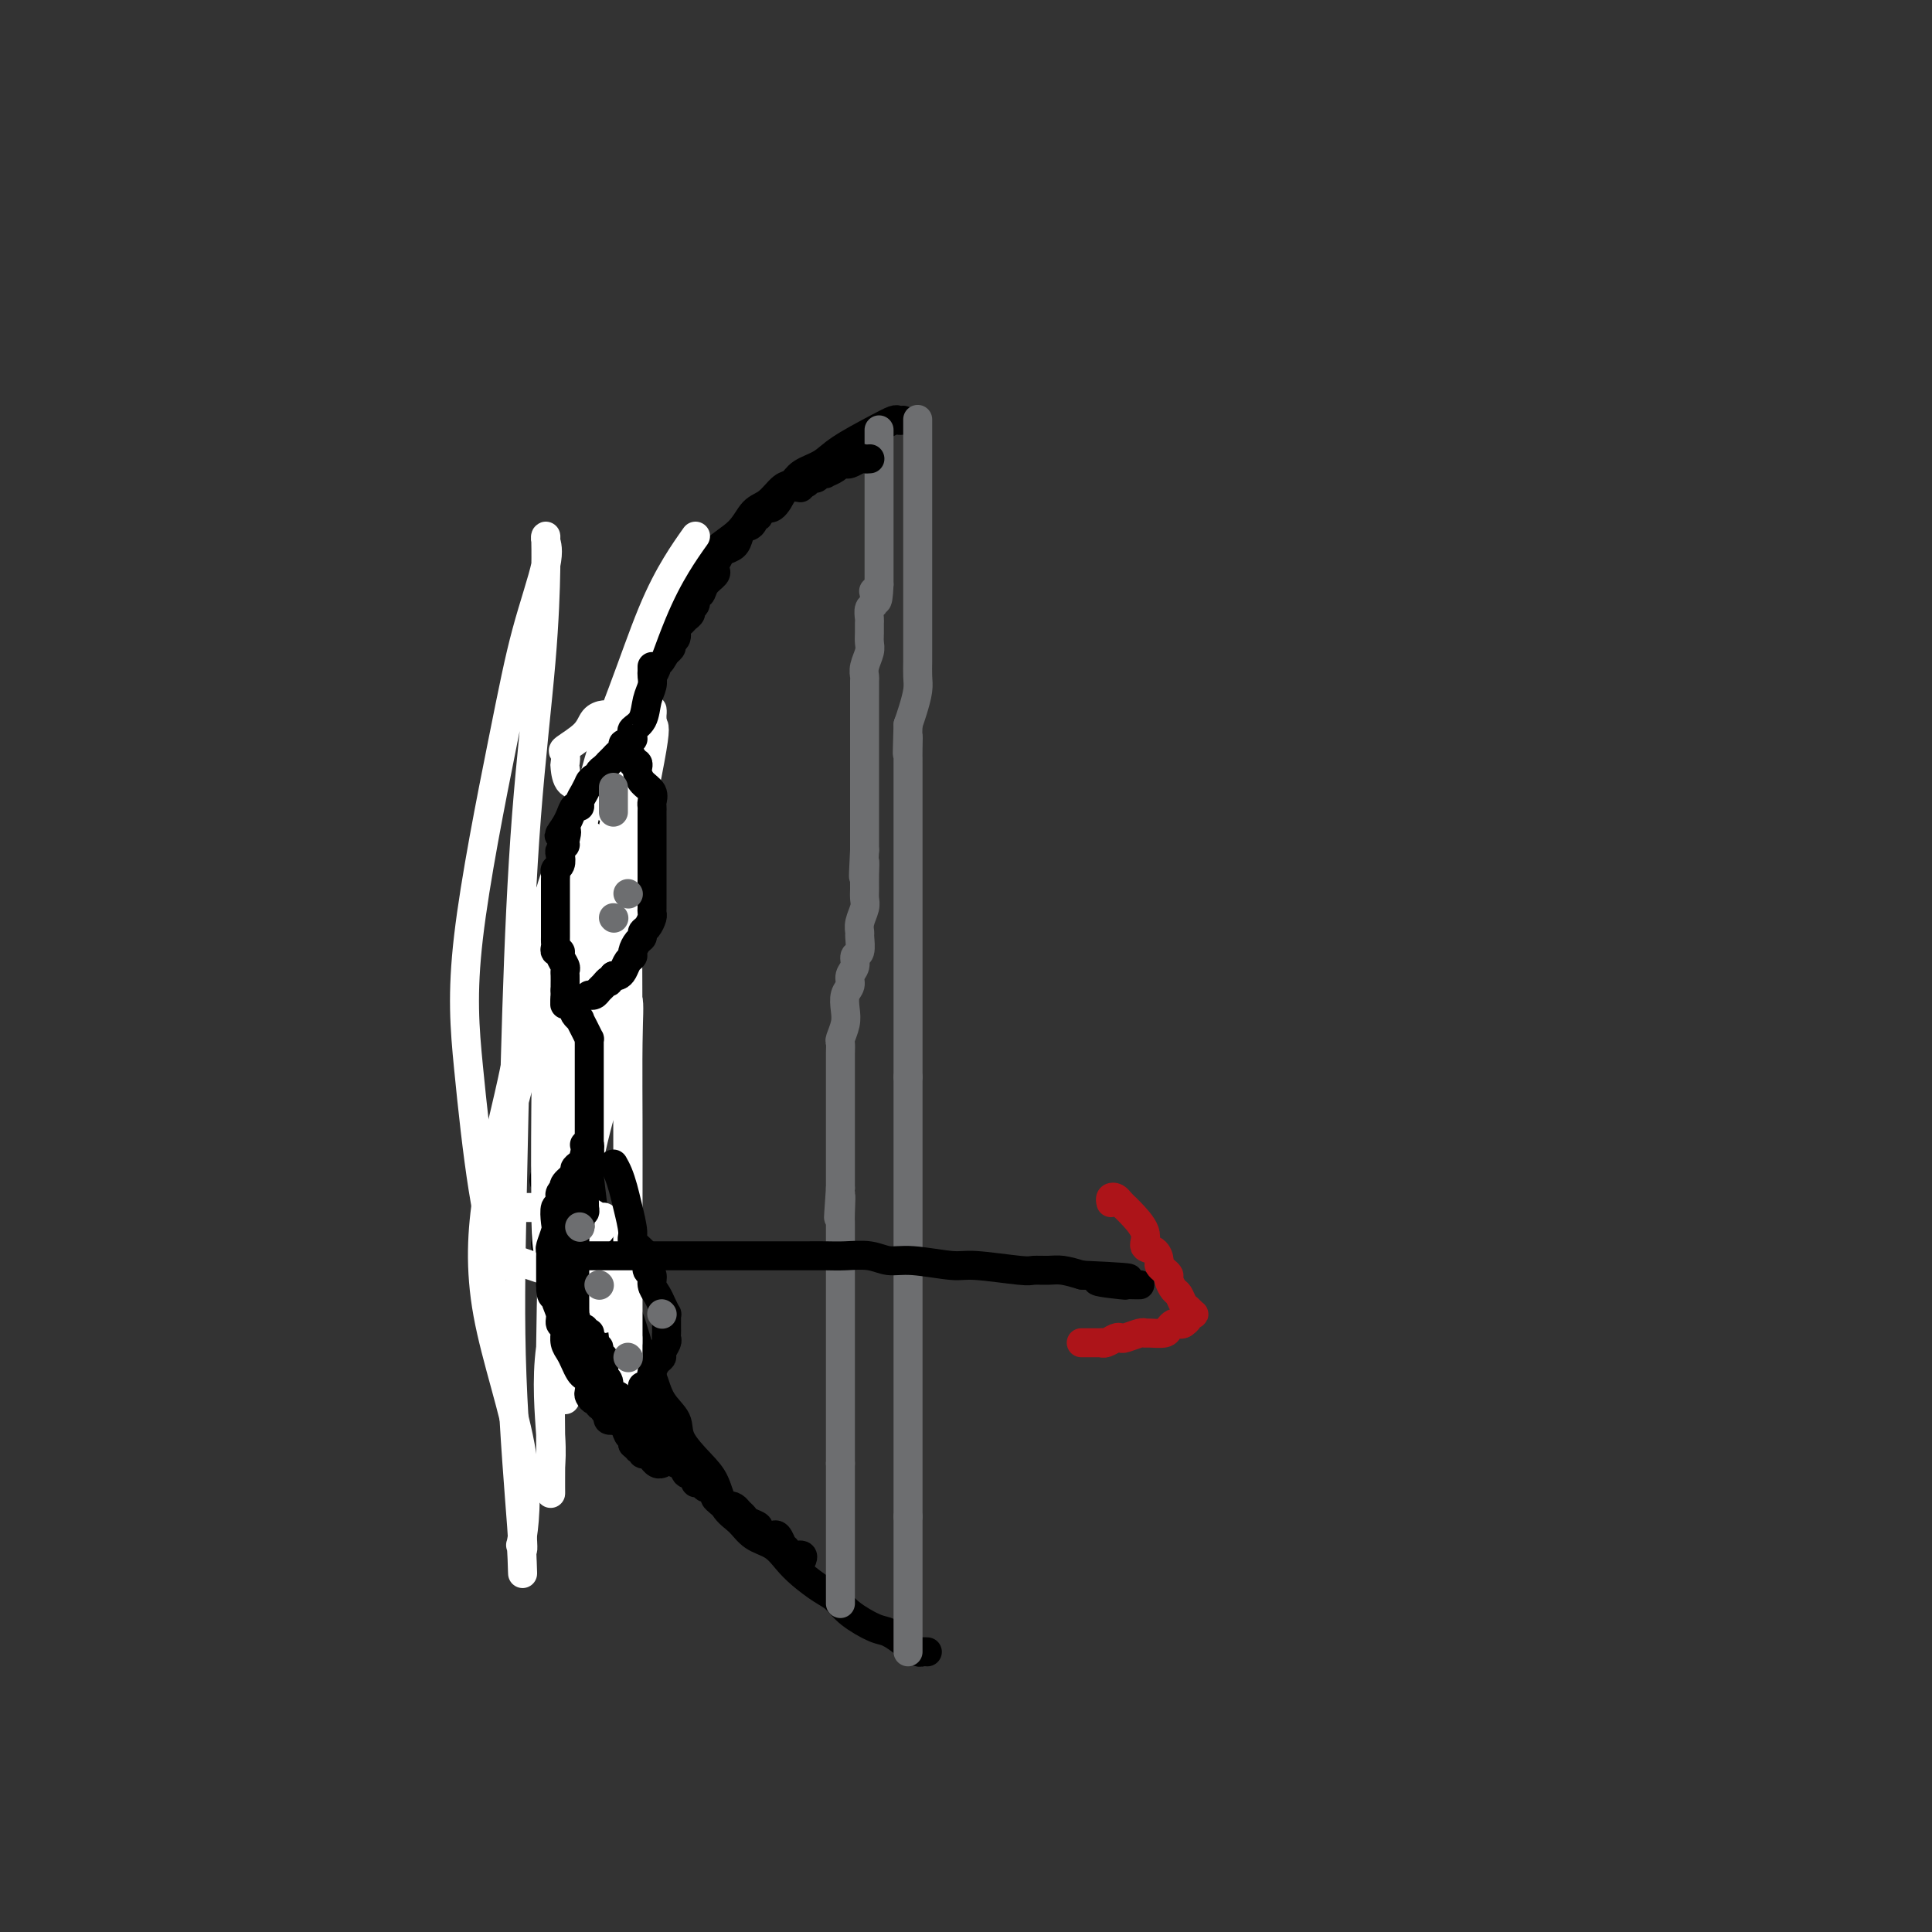 <svg viewBox='0 0 400 400' version='1.1' xmlns='http://www.w3.org/2000/svg' xmlns:xlink='http://www.w3.org/1999/xlink'><rect x="0" y="0" width="400" height="400" fill="#333333" stroke="none"/><g fill='none' stroke='#000000' stroke-width='6' stroke-linecap='round' stroke-linejoin='round'><path d='M187,87c-0.380,0.034 -0.761,0.068 -1,0c-0.239,-0.068 -0.337,-0.237 -1,0c-0.663,0.237 -1.893,0.880 -4,2c-2.107,1.120 -5.092,2.718 -7,4c-1.908,1.282 -2.741,2.249 -4,3c-1.259,0.751 -2.946,1.288 -4,2c-1.054,0.712 -1.477,1.600 -2,2c-0.523,0.400 -1.147,0.311 -2,1c-0.853,0.689 -1.935,2.157 -3,3c-1.065,0.843 -2.112,1.060 -3,2c-0.888,0.940 -1.618,2.602 -3,4c-1.382,1.398 -3.416,2.532 -5,4c-1.584,1.468 -2.718,3.268 -4,5c-1.282,1.732 -2.712,3.394 -4,5c-1.288,1.606 -2.433,3.156 -4,6c-1.567,2.844 -3.557,6.981 -5,10c-1.443,3.019 -2.341,4.920 -3,7c-0.659,2.080 -1.080,4.339 -2,7c-0.920,2.661 -2.337,5.724 -3,8c-0.663,2.276 -0.570,3.765 -1,6c-0.430,2.235 -1.383,5.216 -2,8c-0.617,2.784 -0.897,5.369 -1,8c-0.103,2.631 -0.029,5.307 0,8c0.029,2.693 0.013,5.404 0,8c-0.013,2.596 -0.024,5.077 0,8c0.024,2.923 0.083,6.287 0,9c-0.083,2.713 -0.310,4.775 0,8c0.310,3.225 1.155,7.612 2,12'/><path d='M121,237c0.506,9.453 0.772,6.587 1,7c0.228,0.413 0.417,4.106 1,7c0.583,2.894 1.560,4.987 2,7c0.440,2.013 0.345,3.944 1,6c0.655,2.056 2.061,4.237 3,6c0.939,1.763 1.412,3.108 2,5c0.588,1.892 1.293,4.332 2,6c0.707,1.668 1.417,2.564 2,4c0.583,1.436 1.038,3.411 2,5c0.962,1.589 2.431,2.792 3,4c0.569,1.208 0.239,2.419 1,4c0.761,1.581 2.615,3.530 4,5c1.385,1.470 2.303,2.462 3,4c0.697,1.538 1.173,3.622 2,5c0.827,1.378 2.005,2.048 3,3c0.995,0.952 1.806,2.184 3,3c1.194,0.816 2.770,1.215 4,2c1.230,0.785 2.112,1.956 3,3c0.888,1.044 1.782,1.961 3,3c1.218,1.039 2.762,2.200 4,3c1.238,0.800 2.171,1.241 3,2c0.829,0.759 1.555,1.838 3,3c1.445,1.162 3.609,2.406 5,3c1.391,0.594 2.007,0.537 3,1c0.993,0.463 2.361,1.444 3,2c0.639,0.556 0.550,0.685 1,1c0.450,0.315 1.440,0.816 2,1c0.560,0.184 0.689,0.049 1,0c0.311,-0.049 0.803,-0.014 1,0c0.197,0.014 0.098,0.007 0,0'/></g>
<g fill='none' stroke='#6D6E70' stroke-width='6' stroke-linecap='round' stroke-linejoin='round'><path d='M190,87c0.000,-0.148 0.000,-0.297 0,0c0.000,0.297 0.000,1.038 0,2c0.000,0.962 0.000,2.145 0,3c0.000,0.855 0.000,1.383 0,2c-0.000,0.617 -0.000,1.325 0,2c0.000,0.675 0.000,1.317 0,2c-0.000,0.683 -0.000,1.406 0,2c0.000,0.594 0.000,1.060 0,2c-0.000,0.940 -0.000,2.356 0,3c0.000,0.644 0.000,0.518 0,1c-0.000,0.482 -0.000,1.572 0,3c0.000,1.428 0.000,3.194 0,4c-0.000,0.806 -0.000,0.652 0,1c0.000,0.348 0.000,1.197 0,2c-0.000,0.803 -0.000,1.561 0,2c0.000,0.439 0.000,0.558 0,1c-0.000,0.442 -0.000,1.207 0,2c0.000,0.793 0.000,1.614 0,2c-0.000,0.386 -0.000,0.338 0,1c0.000,0.662 0.000,2.035 0,3c-0.000,0.965 -0.000,1.522 0,2c0.000,0.478 0.001,0.878 0,2c-0.001,1.122 -0.003,2.964 0,4c0.003,1.036 0.012,1.264 0,2c-0.012,0.736 -0.044,1.981 0,3c0.044,1.019 0.166,1.813 0,3c-0.166,1.187 -0.619,2.768 -1,4c-0.381,1.232 -0.691,2.116 -1,3'/><path d='M188,150c-0.309,10.334 -0.083,4.671 0,3c0.083,-1.671 0.022,0.652 0,2c-0.022,1.348 -0.006,1.721 0,2c0.006,0.279 0.002,0.464 0,1c-0.002,0.536 -0.000,1.421 0,2c0.000,0.579 0.000,0.850 0,2c-0.000,1.150 -0.000,3.180 0,4c0.000,0.820 0.000,0.431 0,1c-0.000,0.569 -0.000,2.096 0,3c0.000,0.904 0.000,1.186 0,2c-0.000,0.814 -0.000,2.160 0,3c0.000,0.840 0.000,1.173 0,2c-0.000,0.827 -0.000,2.146 0,3c0.000,0.854 0.000,1.242 0,2c-0.000,0.758 -0.000,1.887 0,3c0.000,1.113 0.000,2.209 0,3c-0.000,0.791 -0.000,1.276 0,2c0.000,0.724 0.000,1.688 0,3c-0.000,1.312 -0.000,2.972 0,4c0.000,1.028 0.000,1.425 0,2c-0.000,0.575 -0.000,1.327 0,2c0.000,0.673 0.000,1.269 0,2c-0.000,0.731 -0.000,1.599 0,2c0.000,0.401 0.000,0.334 0,1c0.000,0.666 -0.000,2.066 0,3c0.000,0.934 0.000,1.404 0,2c0.000,0.596 -0.000,1.320 0,2c0.000,0.680 0.000,1.316 0,2c0.000,0.684 -0.000,1.415 0,2c0.000,0.585 0.000,1.024 0,2c-0.000,0.976 0.000,2.488 0,4'/><path d='M188,223c0.000,11.629 0.000,4.202 0,2c0.000,-2.202 0.000,0.820 0,2c0.000,1.180 0.000,0.517 0,1c0.000,0.483 0.000,2.110 0,3c0.000,0.890 0.000,1.042 0,2c0.000,0.958 0.000,2.723 0,4c0.000,1.277 0.000,2.066 0,3c0.000,0.934 0.000,2.015 0,3c0.000,0.985 -0.000,1.876 0,3c0.000,1.124 0.000,2.483 0,4c0.000,1.517 0.000,3.193 0,5c0.000,1.807 0.000,3.746 0,5c0.000,1.254 0.000,1.823 0,3c0.000,1.177 0.000,2.961 0,4c0.000,1.039 -0.000,1.331 0,2c0.000,0.669 0.000,1.715 0,3c0.000,1.285 -0.000,2.809 0,4c0.000,1.191 0.000,2.047 0,3c0.000,0.953 -0.000,2.001 0,3c0.000,0.999 0.000,1.948 0,3c0.000,1.052 -0.000,2.206 0,3c0.000,0.794 0.000,1.227 0,2c0.000,0.773 -0.000,1.886 0,3c0.000,1.114 0.000,2.228 0,3c0.000,0.772 -0.000,1.203 0,2c0.000,0.797 0.000,1.960 0,3c0.000,1.040 -0.000,1.955 0,3c0.000,1.045 0.000,2.218 0,3c0.000,0.782 -0.000,1.172 0,2c0.000,0.828 0.000,2.094 0,3c-0.000,0.906 0.000,1.453 0,2'/><path d='M188,314c0.000,14.498 0.000,5.244 0,2c0.000,-3.244 0.000,-0.479 0,1c0.000,1.479 0.000,1.670 0,2c0.000,0.330 0.000,0.798 0,2c0.000,1.202 0.000,3.137 0,4c0.000,0.863 0.000,0.654 0,1c0.000,0.346 0.000,1.247 0,2c0.000,0.753 0.000,1.358 0,2c0.000,0.642 -0.000,1.320 0,2c0.000,0.680 0.000,1.361 0,2c0.000,0.639 0.000,1.235 0,2c0.000,0.765 0.000,1.697 0,2c0.000,0.303 0.000,-0.024 0,0c0.000,0.024 0.000,0.398 0,1c0.000,0.602 -0.000,1.431 0,2c0.000,0.569 0.000,0.877 0,1c-0.000,0.123 0.000,0.062 0,0'/><path d='M182,89c0.000,0.778 0.000,1.556 0,2c0.000,0.444 0.000,0.553 0,1c0.000,0.447 0.000,1.232 0,2c0.000,0.768 0.000,1.520 0,2c0.000,0.480 -0.000,0.688 0,1c0.000,0.312 0.000,0.728 0,1c0.000,0.272 0.000,0.402 0,1c0.000,0.598 0.000,1.666 0,2c0.000,0.334 0.000,-0.065 0,0c0.000,0.065 0.000,0.594 0,1c0.000,0.406 0.000,0.689 0,1c-0.000,0.311 0.000,0.649 0,1c0.000,0.351 0.000,0.714 0,1c0.000,0.286 0.000,0.496 0,1c0.000,0.504 0.000,1.301 0,2c0.000,0.699 -0.000,1.300 0,2c0.000,0.700 0.000,1.501 0,2c0.000,0.499 -0.000,0.697 0,1c0.000,0.303 0.000,0.711 0,1c0.000,0.289 -0.000,0.459 0,1c0.000,0.541 0.000,1.454 0,2c0.000,0.546 -0.000,0.724 0,1c0.000,0.276 0.000,0.651 0,1c0.000,0.349 -0.000,0.671 0,1c0.000,0.329 0.000,0.664 0,1'/><path d='M182,121c-0.222,5.434 -0.777,3.018 -1,2c-0.223,-1.018 -0.112,-0.639 0,0c0.112,0.639 0.226,1.536 0,2c-0.226,0.464 -0.793,0.495 -1,1c-0.207,0.505 -0.054,1.485 0,2c0.054,0.515 0.011,0.564 0,1c-0.011,0.436 0.011,1.259 0,2c-0.011,0.741 -0.056,1.401 0,2c0.056,0.599 0.211,1.138 0,2c-0.211,0.862 -0.789,2.049 -1,3c-0.211,0.951 -0.057,1.667 0,2c0.057,0.333 0.015,0.282 0,1c-0.015,0.718 -0.004,2.205 0,3c0.004,0.795 0.001,0.899 0,1c-0.001,0.101 -0.000,0.198 0,1c0.000,0.802 0.000,2.308 0,3c-0.000,0.692 -0.000,0.570 0,1c0.000,0.430 0.000,1.414 0,2c-0.000,0.586 -0.000,0.776 0,1c0.000,0.224 0.000,0.483 0,1c-0.000,0.517 -0.000,1.292 0,2c0.000,0.708 0.000,1.350 0,2c-0.000,0.650 -0.000,1.310 0,2c0.000,0.690 0.000,1.411 0,2c-0.000,0.589 -0.000,1.046 0,2c0.000,0.954 0.000,2.405 0,3c-0.000,0.595 -0.000,0.333 0,1c0.000,0.667 0.000,2.261 0,3c-0.000,0.739 -0.000,0.622 0,1c0.000,0.378 0.000,1.251 0,2c-0.000,0.749 -0.000,1.375 0,2'/><path d='M179,176c-0.464,9.108 -0.123,4.379 0,3c0.123,-1.379 0.029,0.592 0,2c-0.029,1.408 0.006,2.251 0,3c-0.006,0.749 -0.055,1.403 0,2c0.055,0.597 0.212,1.137 0,2c-0.212,0.863 -0.793,2.047 -1,3c-0.207,0.953 -0.040,1.673 0,2c0.040,0.327 -0.046,0.262 0,1c0.046,0.738 0.223,2.281 0,3c-0.223,0.719 -0.848,0.614 -1,1c-0.152,0.386 0.169,1.261 0,2c-0.169,0.739 -0.829,1.341 -1,2c-0.171,0.659 0.147,1.375 0,2c-0.147,0.625 -0.757,1.161 -1,2c-0.243,0.839 -0.118,1.982 0,3c0.118,1.018 0.228,1.909 0,3c-0.228,1.091 -0.793,2.380 -1,3c-0.207,0.620 -0.055,0.569 0,1c0.055,0.431 0.015,1.342 0,2c-0.015,0.658 -0.004,1.063 0,2c0.004,0.937 0.001,2.404 0,3c-0.001,0.596 -0.000,0.319 0,1c0.000,0.681 0.000,2.318 0,3c-0.000,0.682 -0.000,0.408 0,1c0.000,0.592 0.000,2.048 0,3c-0.000,0.952 -0.000,1.399 0,2c0.000,0.601 0.000,1.357 0,2c-0.000,0.643 -0.000,1.172 0,2c0.000,0.828 0.000,1.954 0,3c-0.000,1.046 -0.000,2.013 0,3c0.000,0.987 0.000,1.993 0,3'/><path d='M174,246c-0.774,11.127 -0.207,3.945 0,2c0.207,-1.945 0.056,1.346 0,3c-0.056,1.654 -0.015,1.669 0,2c0.015,0.331 0.004,0.978 0,2c-0.004,1.022 -0.001,2.420 0,3c0.001,0.580 0.000,0.343 0,1c-0.000,0.657 -0.000,2.208 0,3c0.000,0.792 0.000,0.825 0,1c-0.000,0.175 -0.000,0.493 0,1c0.000,0.507 0.000,1.204 0,2c-0.000,0.796 -0.000,1.690 0,2c0.000,0.310 0.000,0.036 0,0c-0.000,-0.036 -0.000,0.164 0,1c0.000,0.836 0.000,2.307 0,3c-0.000,0.693 -0.000,0.610 0,1c0.000,0.390 0.000,1.255 0,2c-0.000,0.745 -0.000,1.370 0,2c0.000,0.630 0.000,1.266 0,2c-0.000,0.734 -0.000,1.565 0,2c0.000,0.435 0.000,0.474 0,1c-0.000,0.526 -0.000,1.540 0,2c0.000,0.460 0.000,0.368 0,1c-0.000,0.632 -0.000,1.989 0,3c0.000,1.011 0.000,1.676 0,2c0.000,0.324 0.000,0.308 0,1c0.000,0.692 0.000,2.091 0,3c0.000,0.909 0.000,1.329 0,2c0.000,0.671 0.000,1.592 0,2c0.000,0.408 0.000,0.302 0,1c0.000,0.698 0.000,2.199 0,3c0.000,0.801 0.000,0.900 0,1'/><path d='M174,303c0.000,9.159 0.000,3.557 0,2c0.000,-1.557 0.000,0.932 0,2c0.000,1.068 0.000,0.714 0,1c0.000,0.286 0.000,1.213 0,2c0.000,0.787 0.000,1.433 0,2c0.000,0.567 0.000,1.054 0,2c0.000,0.946 0.000,2.350 0,3c0.000,0.650 0.000,0.546 0,1c0.000,0.454 -0.000,1.465 0,2c0.000,0.535 0.000,0.594 0,1c-0.000,0.406 0.000,1.159 0,2c-0.000,0.841 0.000,1.769 0,2c0.000,0.231 -0.000,-0.237 0,0c0.000,0.237 0.000,1.177 0,2c0.000,0.823 0.000,1.527 0,2c0.000,0.473 0.000,0.714 0,1c0.000,0.286 0.000,0.615 0,1c0.000,0.385 0.000,0.824 0,1c0.000,0.176 0.000,0.088 0,0'/></g>
<g fill='none' stroke='#000000' stroke-width='6' stroke-linecap='round' stroke-linejoin='round'><path d='M180,95c0.097,-0.008 0.194,-0.016 0,0c-0.194,0.016 -0.678,0.057 -1,0c-0.322,-0.057 -0.482,-0.212 -1,0c-0.518,0.212 -1.394,0.792 -2,1c-0.606,0.208 -0.941,0.045 -1,0c-0.059,-0.045 0.157,0.027 0,0c-0.157,-0.027 -0.686,-0.152 -1,0c-0.314,0.152 -0.413,0.581 -1,1c-0.587,0.419 -1.663,0.829 -2,1c-0.337,0.171 0.064,0.102 0,0c-0.064,-0.102 -0.595,-0.237 -1,0c-0.405,0.237 -0.686,0.847 -1,1c-0.314,0.153 -0.661,-0.151 -1,0c-0.339,0.151 -0.668,0.757 -1,1c-0.332,0.243 -0.666,0.121 -1,0'/><path d='M166,100c-1.993,1.003 0.024,1.010 0,1c-0.024,-0.010 -2.087,-0.039 -3,0c-0.913,0.039 -0.674,0.144 -1,1c-0.326,0.856 -1.216,2.463 -2,3c-0.784,0.537 -1.463,0.003 -2,0c-0.537,-0.003 -0.931,0.525 -1,1c-0.069,0.475 0.189,0.896 0,1c-0.189,0.104 -0.824,-0.110 -1,0c-0.176,0.110 0.109,0.544 0,1c-0.109,0.456 -0.610,0.934 -1,1c-0.390,0.066 -0.668,-0.282 -1,0c-0.332,0.282 -0.720,1.192 -1,2c-0.280,0.808 -0.454,1.512 -1,2c-0.546,0.488 -1.465,0.760 -2,1c-0.535,0.240 -0.686,0.448 -1,1c-0.314,0.552 -0.791,1.448 -1,2c-0.209,0.552 -0.151,0.759 0,1c0.151,0.241 0.395,0.516 0,1c-0.395,0.484 -1.430,1.176 -2,2c-0.570,0.824 -0.674,1.779 -1,2c-0.326,0.221 -0.875,-0.292 -1,0c-0.125,0.292 0.174,1.388 0,2c-0.174,0.612 -0.821,0.740 -1,1c-0.179,0.260 0.111,0.651 0,1c-0.111,0.349 -0.622,0.657 -1,1c-0.378,0.343 -0.622,0.722 -1,1c-0.378,0.278 -0.888,0.456 -1,1c-0.112,0.544 0.176,1.455 0,2c-0.176,0.545 -0.817,0.724 -1,1c-0.183,0.276 0.090,0.650 0,1c-0.090,0.350 -0.545,0.675 -1,1'/><path d='M138,135c-2.019,3.422 -1.066,1.478 -1,1c0.066,-0.478 -0.756,0.510 -1,1c-0.244,0.490 0.090,0.484 0,1c-0.090,0.516 -0.602,1.555 -1,2c-0.398,0.445 -0.680,0.294 -1,1c-0.320,0.706 -0.677,2.267 -1,3c-0.323,0.733 -0.611,0.637 -1,1c-0.389,0.363 -0.878,1.184 -1,2c-0.122,0.816 0.122,1.626 0,2c-0.122,0.374 -0.610,0.313 -1,1c-0.390,0.687 -0.683,2.123 -1,3c-0.317,0.877 -0.658,1.194 -1,2c-0.342,0.806 -0.684,2.100 -1,3c-0.316,0.900 -0.607,1.407 -1,2c-0.393,0.593 -0.889,1.271 -1,2c-0.111,0.729 0.162,1.508 0,2c-0.162,0.492 -0.760,0.698 -1,1c-0.240,0.302 -0.121,0.700 0,1c0.121,0.300 0.243,0.503 0,1c-0.243,0.497 -0.850,1.288 -1,2c-0.150,0.712 0.156,1.346 0,2c-0.156,0.654 -0.773,1.327 -1,2c-0.227,0.673 -0.065,1.345 0,2c0.065,0.655 0.031,1.291 0,2c-0.031,0.709 -0.060,1.489 0,2c0.060,0.511 0.208,0.753 0,1c-0.208,0.247 -0.774,0.499 -1,1c-0.226,0.501 -0.113,1.250 0,2'/><path d='M121,183c-0.558,3.186 0.047,0.651 0,1c-0.047,0.349 -0.745,3.583 -1,5c-0.255,1.417 -0.067,1.017 0,1c0.067,-0.017 0.014,0.348 0,1c-0.014,0.652 0.010,1.592 0,2c-0.010,0.408 -0.056,0.285 0,1c0.056,0.715 0.212,2.267 0,3c-0.212,0.733 -0.793,0.648 -1,1c-0.207,0.352 -0.041,1.140 0,2c0.041,0.860 -0.041,1.792 0,2c0.041,0.208 0.207,-0.306 0,0c-0.207,0.306 -0.788,1.434 -1,2c-0.212,0.566 -0.057,0.569 0,1c0.057,0.431 0.015,1.289 0,2c-0.015,0.711 -0.004,1.274 0,2c0.004,0.726 0.001,1.616 0,2c-0.001,0.384 -0.000,0.263 0,1c0.000,0.737 0.000,2.333 0,3c-0.000,0.667 -0.000,0.405 0,1c0.000,0.595 0.000,2.047 0,3c-0.000,0.953 -0.000,1.407 0,2c0.000,0.593 0.000,1.324 0,2c-0.000,0.676 -0.000,1.298 0,2c0.000,0.702 0.000,1.483 0,2c-0.000,0.517 -0.000,0.768 0,1c0.000,0.232 0.000,0.443 0,1c-0.000,0.557 -0.000,1.459 0,2c0.000,0.541 0.000,0.722 0,1c-0.000,0.278 -0.000,0.652 0,1c0.000,0.348 0.000,0.671 0,1c-0.000,0.329 -0.000,0.665 0,1'/><path d='M118,235c-0.465,8.207 -0.128,2.725 0,1c0.128,-1.725 0.048,0.308 0,1c-0.048,0.692 -0.064,0.045 0,0c0.064,-0.045 0.206,0.514 0,1c-0.206,0.486 -0.762,0.900 -1,1c-0.238,0.100 -0.159,-0.114 0,0c0.159,0.114 0.396,0.555 0,1c-0.396,0.445 -1.426,0.892 -2,1c-0.574,0.108 -0.693,-0.125 -1,0c-0.307,0.125 -0.802,0.607 -1,1c-0.198,0.393 -0.099,0.696 0,1'/><path d='M113,243c-0.774,1.660 -0.207,1.811 0,2c0.207,0.189 0.056,0.418 0,1c-0.056,0.582 -0.015,1.518 0,2c0.015,0.482 0.004,0.510 0,1c-0.004,0.490 -0.001,1.441 0,2c0.001,0.559 0.000,0.727 0,1c-0.000,0.273 0.000,0.650 0,1c-0.000,0.350 -0.001,0.671 0,1c0.001,0.329 0.003,0.665 0,1c-0.003,0.335 -0.013,0.670 0,1c0.013,0.330 0.049,0.655 0,1c-0.049,0.345 -0.182,0.710 0,1c0.182,0.290 0.678,0.506 1,1c0.322,0.494 0.471,1.265 1,2c0.529,0.735 1.438,1.433 2,2c0.562,0.567 0.778,1.002 1,2c0.222,0.998 0.452,2.559 1,3c0.548,0.441 1.414,-0.236 2,0c0.586,0.236 0.892,1.387 1,2c0.108,0.613 0.018,0.689 0,1c-0.018,0.311 0.036,0.857 0,1c-0.036,0.143 -0.163,-0.117 0,0c0.163,0.117 0.617,0.613 1,1c0.383,0.387 0.695,0.667 1,1c0.305,0.333 0.604,0.719 1,1c0.396,0.281 0.890,0.457 1,1c0.110,0.543 -0.163,1.454 0,2c0.163,0.546 0.761,0.727 1,1c0.239,0.273 0.120,0.636 0,1'/><path d='M127,280c2.106,3.643 0.372,1.750 0,1c-0.372,-0.750 0.618,-0.355 1,0c0.382,0.355 0.158,0.672 0,1c-0.158,0.328 -0.249,0.668 0,1c0.249,0.332 0.836,0.655 1,1c0.164,0.345 -0.097,0.712 0,1c0.097,0.288 0.552,0.497 1,1c0.448,0.503 0.890,1.302 1,2c0.110,0.698 -0.111,1.297 0,2c0.111,0.703 0.556,1.511 1,2c0.444,0.489 0.889,0.659 1,1c0.111,0.341 -0.111,0.852 0,1c0.111,0.148 0.554,-0.066 1,0c0.446,0.066 0.893,0.412 1,1c0.107,0.588 -0.126,1.417 0,2c0.126,0.583 0.611,0.921 1,1c0.389,0.079 0.682,-0.100 1,0c0.318,0.100 0.663,0.479 1,1c0.337,0.521 0.667,1.182 1,2c0.333,0.818 0.667,1.791 1,2c0.333,0.209 0.663,-0.346 1,0c0.337,0.346 0.682,1.594 1,2c0.318,0.406 0.610,-0.031 1,0c0.390,0.031 0.878,0.529 1,1c0.122,0.471 -0.121,0.914 0,1c0.121,0.086 0.606,-0.184 1,0c0.394,0.184 0.697,0.823 1,1c0.303,0.177 0.607,-0.107 1,0c0.393,0.107 0.875,0.606 1,1c0.125,0.394 -0.107,0.684 0,1c0.107,0.316 0.554,0.658 1,1'/><path d='M149,311c2.416,2.250 1.955,1.376 2,1c0.045,-0.376 0.594,-0.256 1,0c0.406,0.256 0.667,0.646 1,1c0.333,0.354 0.737,0.673 1,1c0.263,0.327 0.385,0.663 1,1c0.615,0.337 1.723,0.677 2,1c0.277,0.323 -0.276,0.630 0,1c0.276,0.370 1.381,0.803 2,1c0.619,0.197 0.754,0.157 1,0c0.246,-0.157 0.605,-0.432 1,0c0.395,0.432 0.825,1.570 1,2c0.175,0.430 0.093,0.153 0,0c-0.093,-0.153 -0.197,-0.181 0,0c0.197,0.181 0.694,0.571 1,1c0.306,0.429 0.422,0.899 1,1c0.578,0.101 1.617,-0.165 2,0c0.383,0.165 0.109,0.761 0,1c-0.109,0.239 -0.055,0.119 0,0'/></g>
<g fill='none' stroke='#FFFFFF' stroke-width='6' stroke-linecap='round' stroke-linejoin='round'><path d='M144,111c-1.265,1.785 -2.531,3.570 -4,6c-1.469,2.430 -3.143,5.505 -5,10c-1.857,4.495 -3.898,10.411 -6,16c-2.102,5.589 -4.266,10.852 -7,22c-2.734,11.148 -6.039,28.181 -9,40c-2.961,11.819 -5.579,18.423 -7,25c-1.421,6.577 -1.646,13.127 -2,18c-0.354,4.873 -0.836,8.068 -1,10c-0.164,1.932 -0.012,2.600 0,3c0.012,0.400 -0.118,0.532 0,1c0.118,0.468 0.485,1.271 0,-1c-0.485,-2.271 -1.821,-7.615 -3,-15c-1.179,-7.385 -2.199,-16.810 -3,-25c-0.801,-8.190 -1.381,-15.143 0,-27c1.381,-11.857 4.724,-28.617 7,-40c2.276,-11.383 3.485,-17.389 5,-23c1.515,-5.611 3.334,-10.828 4,-14c0.666,-3.172 0.177,-4.298 0,-5c-0.177,-0.702 -0.043,-0.979 0,-1c0.043,-0.021 -0.005,0.214 0,1c0.005,0.786 0.065,2.122 0,6c-0.065,3.878 -0.254,10.298 -1,19c-0.746,8.702 -2.049,19.685 -3,32c-0.951,12.315 -1.550,25.960 -2,40c-0.450,14.040 -0.749,28.475 -1,41c-0.251,12.525 -0.452,23.141 0,35c0.452,11.859 1.558,24.960 2,31c0.442,6.040 0.221,5.020 0,4'/><path d='M108,320c0.339,10.987 0.185,3.455 0,1c-0.185,-2.455 -0.402,0.169 0,-2c0.402,-2.169 1.424,-9.130 0,-18c-1.424,-8.870 -5.292,-19.651 -7,-29c-1.708,-9.349 -1.255,-17.268 0,-25c1.255,-7.732 3.313,-15.278 5,-23c1.687,-7.722 3.002,-15.619 4,-22c0.998,-6.381 1.679,-11.247 3,-15c1.321,-3.753 3.282,-6.392 4,-8c0.718,-1.608 0.192,-2.186 0,-3c-0.192,-0.814 -0.051,-1.865 0,-1c0.051,0.865 0.012,3.646 0,5c-0.012,1.354 0.003,1.282 0,5c-0.003,3.718 -0.022,11.225 0,19c0.022,7.775 0.087,15.819 0,24c-0.087,8.181 -0.324,16.499 0,24c0.324,7.501 1.211,14.186 2,19c0.789,4.814 1.482,7.756 2,9c0.518,1.244 0.863,0.789 1,1c0.137,0.211 0.068,1.088 0,1c-0.068,-0.088 -0.135,-1.141 0,-1c0.135,0.141 0.472,1.474 0,-4c-0.472,-5.474 -1.752,-17.756 -3,-27c-1.248,-9.244 -2.464,-15.450 -3,-22c-0.536,-6.550 -0.392,-13.446 0,-20c0.392,-6.554 1.033,-12.767 2,-18c0.967,-5.233 2.259,-9.485 3,-12c0.741,-2.515 0.930,-3.292 1,-4c0.070,-0.708 0.020,-1.345 0,-1c-0.020,0.345 -0.010,1.673 0,3'/><path d='M122,176c0.798,-3.616 -0.207,3.342 -1,7c-0.793,3.658 -1.375,4.014 -2,9c-0.625,4.986 -1.292,14.601 -2,23c-0.708,8.399 -1.458,15.583 -2,27c-0.542,11.417 -0.877,27.067 -1,37c-0.123,9.933 -0.033,14.149 0,18c0.033,3.851 0.010,7.339 0,9c-0.010,1.661 -0.007,1.497 0,2c0.007,0.503 0.019,1.673 0,1c-0.019,-0.673 -0.068,-3.190 0,-5c0.068,-1.810 0.252,-2.914 0,-7c-0.252,-4.086 -0.942,-11.156 0,-18c0.942,-6.844 3.514,-13.462 5,-20c1.486,-6.538 1.887,-12.994 3,-19c1.113,-6.006 2.939,-11.560 4,-16c1.061,-4.440 1.356,-7.765 2,-11c0.644,-3.235 1.637,-6.381 2,-6c0.363,0.381 0.097,4.287 0,9c-0.097,4.713 -0.026,10.232 0,16c0.026,5.768 0.007,11.783 0,18c-0.007,6.217 -0.000,12.635 0,18c0.000,5.365 -0.005,9.677 0,13c0.005,3.323 0.021,5.657 0,7c-0.021,1.343 -0.077,1.694 0,2c0.077,0.306 0.289,0.567 0,0c-0.289,-0.567 -1.078,-1.960 -2,-3c-0.922,-1.040 -1.978,-1.726 -4,-5c-2.022,-3.274 -5.011,-9.137 -8,-15'/><path d='M116,267c-2.841,-5.907 -2.944,-10.175 -3,-16c-0.056,-5.825 -0.065,-13.208 0,-21c0.065,-7.792 0.203,-15.992 0,-23c-0.203,-7.008 -0.748,-12.825 0,-18c0.748,-5.175 2.789,-9.708 4,-13c1.211,-3.292 1.592,-5.344 2,-7c0.408,-1.656 0.841,-2.917 1,-2c0.159,0.917 0.043,4.013 0,8c-0.043,3.987 -0.011,8.865 0,14c0.011,5.135 0.003,10.528 0,16c-0.003,5.472 -0.001,11.022 0,17c0.001,5.978 -0.001,12.384 0,18c0.001,5.616 0.003,10.441 0,15c-0.003,4.559 -0.012,8.851 0,11c0.012,2.149 0.046,2.153 0,3c-0.046,0.847 -0.171,2.535 0,1c0.171,-1.535 0.639,-6.295 0,-11c-0.639,-4.705 -2.387,-9.355 -3,-17c-0.613,-7.645 -0.093,-18.283 1,-26c1.093,-7.717 2.758,-12.512 4,-18c1.242,-5.488 2.060,-11.669 3,-17c0.940,-5.331 2.003,-9.813 3,-14c0.997,-4.187 1.927,-8.081 3,-11c1.073,-2.919 2.288,-4.865 3,-6c0.712,-1.135 0.923,-1.459 1,-2c0.077,-0.541 0.022,-1.297 0,-1c-0.022,0.297 -0.011,1.649 0,3'/><path d='M135,150c0.261,0.306 0.914,-0.428 0,5c-0.914,5.428 -3.394,17.019 -5,26c-1.606,8.981 -2.339,15.351 -4,23c-1.661,7.649 -4.249,16.575 -6,25c-1.751,8.425 -2.665,16.348 -3,23c-0.335,6.652 -0.092,12.034 0,19c0.092,6.966 0.032,15.516 0,18c-0.032,2.484 -0.037,-1.099 0,-4c0.037,-2.901 0.116,-5.120 0,-13c-0.116,-7.880 -0.426,-21.420 0,-31c0.426,-9.580 1.587,-15.201 3,-22c1.413,-6.799 3.076,-14.778 4,-21c0.924,-6.222 1.109,-10.687 2,-14c0.891,-3.313 2.487,-5.474 3,-7c0.513,-1.526 -0.059,-2.416 0,-2c0.059,0.416 0.748,2.138 1,5c0.252,2.862 0.068,6.862 0,11c-0.068,4.138 -0.018,8.412 0,17c0.018,8.588 0.005,21.488 0,27c-0.005,5.512 -0.001,3.635 0,8c0.001,4.365 0.000,14.971 0,21c-0.000,6.029 -0.000,7.482 0,9c0.000,1.518 0.000,3.101 0,4c-0.000,0.899 -0.000,1.114 0,1c0.000,-0.114 0.000,-0.557 0,-1'/><path d='M130,277c0.024,15.525 -0.416,4.338 -1,-1c-0.584,-5.338 -1.311,-4.826 -2,-6c-0.689,-1.174 -1.340,-4.034 -2,-6c-0.660,-1.966 -1.330,-3.039 -2,-5c-0.670,-1.961 -1.341,-4.811 -2,-7c-0.659,-2.189 -1.307,-3.716 -1,-2c0.307,1.716 1.570,6.675 2,9c0.430,2.325 0.026,2.016 0,3c-0.026,0.984 0.326,3.260 1,5c0.674,1.740 1.671,2.946 2,4c0.329,1.054 -0.009,1.958 0,2c0.009,0.042 0.366,-0.779 0,-1c-0.366,-0.221 -1.456,0.156 -2,-1c-0.544,-1.156 -0.541,-3.847 -1,-6c-0.459,-2.153 -1.381,-3.769 -2,-6c-0.619,-2.231 -0.934,-5.077 -1,-8c-0.066,-2.923 0.118,-5.923 0,-9c-0.118,-3.077 -0.537,-6.231 0,-11c0.537,-4.769 2.031,-11.155 3,-16c0.969,-4.845 1.415,-8.151 2,-12c0.585,-3.849 1.310,-8.243 2,-12c0.690,-3.757 1.345,-6.879 2,-10'/><path d='M128,181c1.785,-9.133 1.748,-6.966 2,-7c0.252,-0.034 0.793,-2.270 1,-3c0.207,-0.730 0.079,0.046 0,0c-0.079,-0.046 -0.108,-0.913 0,-1c0.108,-0.087 0.355,0.607 -1,0c-1.355,-0.607 -4.311,-2.515 -6,-4c-1.689,-1.485 -2.112,-2.549 -3,-3c-0.888,-0.451 -2.242,-0.290 -3,-1c-0.758,-0.710 -0.922,-2.290 -1,-3c-0.078,-0.710 -0.072,-0.551 0,-1c0.072,-0.449 0.208,-1.508 0,-2c-0.208,-0.492 -0.759,-0.419 0,-1c0.759,-0.581 2.830,-1.817 4,-3c1.170,-1.183 1.440,-2.312 2,-3c0.560,-0.688 1.412,-0.935 2,-1c0.588,-0.065 0.914,0.051 1,0c0.086,-0.051 -0.068,-0.268 0,0c0.068,0.268 0.358,1.020 1,2c0.642,0.980 1.636,2.188 2,3c0.364,0.812 0.098,1.227 0,2c-0.098,0.773 -0.029,1.903 0,3c0.029,1.097 0.018,2.160 0,4c-0.018,1.840 -0.043,4.457 0,6c0.043,1.543 0.155,2.012 0,3c-0.155,0.988 -0.578,2.494 -1,4'/><path d='M128,175c-0.151,3.369 -0.030,0.792 0,0c0.030,-0.792 -0.031,0.202 0,1c0.031,0.798 0.152,1.402 0,2c-0.152,0.598 -0.579,1.191 -1,2c-0.421,0.809 -0.837,1.836 -1,3c-0.163,1.164 -0.072,2.466 0,4c0.072,1.534 0.124,3.298 0,5c-0.124,1.702 -0.424,3.340 -1,5c-0.576,1.660 -1.429,3.340 -2,5c-0.571,1.660 -0.861,3.299 -1,5c-0.139,1.701 -0.128,3.462 0,5c0.128,1.538 0.374,2.851 0,5c-0.374,2.149 -1.368,5.132 -2,7c-0.632,1.868 -0.901,2.619 -1,4c-0.099,1.381 -0.027,3.391 0,5c0.027,1.609 0.007,2.818 0,4c-0.007,1.182 -0.003,2.337 0,3c0.003,0.663 0.005,0.834 0,1c-0.005,0.166 -0.016,0.328 0,1c0.016,0.672 0.061,1.854 0,3c-0.061,1.146 -0.226,2.257 0,3c0.226,0.743 0.844,1.119 1,2c0.156,0.881 -0.151,2.267 0,3c0.151,0.733 0.758,0.812 1,1c0.242,0.188 0.117,0.484 0,1c-0.117,0.516 -0.228,1.252 0,2c0.228,0.748 0.793,1.510 1,2c0.207,0.490 0.056,0.709 0,1c-0.056,0.291 -0.016,0.655 0,1c0.016,0.345 0.008,0.673 0,1'/><path d='M122,262c0.439,5.207 0.035,1.224 -1,0c-1.035,-1.224 -2.701,0.311 -4,1c-1.299,0.689 -2.233,0.533 -4,0c-1.767,-0.533 -4.369,-1.443 -6,-2c-1.631,-0.557 -2.293,-0.761 -3,-1c-0.707,-0.239 -1.459,-0.515 -2,-1c-0.541,-0.485 -0.870,-1.180 -1,-2c-0.130,-0.820 -0.061,-1.765 0,-2c0.061,-0.235 0.116,0.238 0,0c-0.116,-0.238 -0.401,-1.188 0,-2c0.401,-0.812 1.488,-1.485 2,-2c0.512,-0.515 0.450,-0.872 1,-1c0.550,-0.128 1.713,-0.027 3,0c1.287,0.027 2.699,-0.022 4,0c1.301,0.022 2.493,0.113 4,0c1.507,-0.113 3.330,-0.429 5,0c1.670,0.429 3.188,1.605 4,2c0.812,0.395 0.920,0.011 1,0c0.080,-0.011 0.134,0.353 0,1c-0.134,0.647 -0.455,1.577 -1,2c-0.545,0.423 -1.312,0.338 -2,1c-0.688,0.662 -1.295,2.073 -2,3c-0.705,0.927 -1.509,1.372 -2,2c-0.491,0.628 -0.671,1.438 -1,2c-0.329,0.562 -0.808,0.875 -1,1c-0.192,0.125 -0.096,0.063 0,0'/></g>
<g fill='none' stroke='#000000' stroke-width='6' stroke-linecap='round' stroke-linejoin='round'><path d='M135,138c0.007,0.353 0.014,0.707 0,1c-0.014,0.293 -0.050,0.527 0,1c0.050,0.473 0.185,1.187 0,2c-0.185,0.813 -0.691,1.724 -1,3c-0.309,1.276 -0.422,2.915 -1,4c-0.578,1.085 -1.622,1.615 -2,2c-0.378,0.385 -0.091,0.624 0,1c0.091,0.376 -0.013,0.888 0,1c0.013,0.112 0.144,-0.177 0,0c-0.144,0.177 -0.563,0.821 -1,1c-0.437,0.179 -0.892,-0.106 -1,0c-0.108,0.106 0.129,0.602 0,1c-0.129,0.398 -0.626,0.698 -1,1c-0.374,0.302 -0.626,0.605 -1,1c-0.374,0.395 -0.870,0.880 -1,1c-0.130,0.120 0.106,-0.127 0,0c-0.106,0.127 -0.554,0.626 -1,1c-0.446,0.374 -0.890,0.622 -1,1c-0.110,0.378 0.115,0.884 0,1c-0.115,0.116 -0.569,-0.159 -1,0c-0.431,0.159 -0.837,0.753 -1,1c-0.163,0.247 -0.081,0.147 0,0c0.081,-0.147 0.162,-0.342 0,0c-0.162,0.342 -0.568,1.222 -1,2c-0.432,0.778 -0.889,1.454 -1,2c-0.111,0.546 0.125,0.961 0,1c-0.125,0.039 -0.611,-0.297 -1,0c-0.389,0.297 -0.683,1.228 -1,2c-0.317,0.772 -0.659,1.386 -1,2'/><path d='M117,171c-2.471,3.521 -0.648,1.324 0,1c0.648,-0.324 0.122,1.226 0,2c-0.122,0.774 0.160,0.770 0,1c-0.160,0.230 -0.761,0.692 -1,1c-0.239,0.308 -0.117,0.462 0,1c0.117,0.538 0.227,1.458 0,2c-0.227,0.542 -0.793,0.704 -1,1c-0.207,0.296 -0.055,0.726 0,1c0.055,0.274 0.015,0.391 0,1c-0.015,0.609 -0.004,1.708 0,2c0.004,0.292 0.001,-0.224 0,0c-0.001,0.224 -0.000,1.187 0,2c0.000,0.813 0.000,1.475 0,2c-0.000,0.525 -0.000,0.914 0,1c0.000,0.086 0.000,-0.131 0,0c-0.000,0.131 -0.000,0.609 0,1c0.000,0.391 0.000,0.696 0,1c-0.000,0.304 -0.000,0.606 0,1c0.000,0.394 0.000,0.879 0,1c-0.000,0.121 -0.001,-0.121 0,0c0.001,0.121 0.004,0.606 0,1c-0.004,0.394 -0.016,0.696 0,1c0.016,0.304 0.061,0.610 0,1c-0.061,0.390 -0.226,0.864 0,1c0.226,0.136 0.845,-0.067 1,0c0.155,0.067 -0.155,0.403 0,1c0.155,0.597 0.773,1.456 1,2c0.227,0.544 0.061,0.775 0,1c-0.061,0.225 -0.016,0.445 0,1c0.016,0.555 0.005,1.444 0,2c-0.005,0.556 -0.002,0.778 0,1'/><path d='M117,205c-0.045,5.438 -0.157,2.034 0,1c0.157,-1.034 0.582,0.301 1,1c0.418,0.699 0.829,0.760 1,1c0.171,0.240 0.101,0.658 0,1c-0.101,0.342 -0.234,0.607 0,1c0.234,0.393 0.833,0.914 1,1c0.167,0.086 -0.099,-0.262 0,0c0.099,0.262 0.562,1.134 1,2c0.438,0.866 0.849,1.725 1,2c0.151,0.275 0.040,-0.033 0,0c-0.040,0.033 -0.011,0.407 0,1c0.011,0.593 0.003,1.405 0,2c-0.003,0.595 -0.001,0.974 0,2c0.001,1.026 0.000,2.699 0,4c-0.000,1.301 -0.000,2.228 0,3c0.000,0.772 0.000,1.387 0,2c-0.000,0.613 -0.000,1.224 0,2c0.000,0.776 0.000,1.718 0,2c-0.000,0.282 -0.000,-0.096 0,0c0.000,0.096 0.000,0.665 0,1c-0.000,0.335 -0.000,0.436 0,1c0.000,0.564 0.000,1.590 0,2c-0.000,0.410 -0.000,0.205 0,0'/><path d='M122,237c0.064,3.582 0.223,1.537 0,1c-0.223,-0.537 -0.828,0.432 -1,1c-0.172,0.568 0.090,0.733 0,1c-0.090,0.267 -0.532,0.636 -1,1c-0.468,0.364 -0.962,0.724 -1,1c-0.038,0.276 0.378,0.469 0,1c-0.378,0.531 -1.551,1.399 -2,2c-0.449,0.601 -0.173,0.934 0,1c0.173,0.066 0.244,-0.136 0,0c-0.244,0.136 -0.801,0.608 -1,1c-0.199,0.392 -0.040,0.704 0,1c0.040,0.296 -0.041,0.578 0,1c0.041,0.422 0.203,0.985 0,1c-0.203,0.015 -0.772,-0.519 -1,0c-0.228,0.519 -0.114,2.089 0,3c0.114,0.911 0.227,1.161 0,2c-0.227,0.839 -0.793,2.265 -1,3c-0.207,0.735 -0.056,0.777 0,1c0.056,0.223 0.015,0.626 0,1c-0.015,0.374 -0.004,0.719 0,1c0.004,0.281 0.001,0.499 0,1c-0.001,0.501 -0.000,1.286 0,2c0.000,0.714 0.000,1.357 0,2'/><path d='M114,266c-0.065,3.218 0.771,2.262 1,2c0.229,-0.262 -0.149,0.169 0,1c0.149,0.831 0.825,2.064 1,3c0.175,0.936 -0.150,1.577 0,2c0.150,0.423 0.775,0.627 1,1c0.225,0.373 0.049,0.915 0,1c-0.049,0.085 0.028,-0.286 0,0c-0.028,0.286 -0.162,1.229 0,2c0.162,0.771 0.622,1.371 1,2c0.378,0.629 0.676,1.286 1,2c0.324,0.714 0.675,1.486 1,2c0.325,0.514 0.626,0.769 1,1c0.374,0.231 0.822,0.439 1,1c0.178,0.561 0.085,1.475 0,2c-0.085,0.525 -0.162,0.661 0,1c0.162,0.339 0.564,0.879 1,1c0.436,0.121 0.905,-0.179 1,0c0.095,0.179 -0.184,0.835 0,1c0.184,0.165 0.833,-0.162 1,0c0.167,0.162 -0.147,0.814 0,1c0.147,0.186 0.756,-0.094 1,0c0.244,0.094 0.125,0.563 0,1c-0.125,0.437 -0.255,0.842 0,1c0.255,0.158 0.895,0.070 1,0c0.105,-0.070 -0.325,-0.121 0,0c0.325,0.121 1.407,0.414 2,1c0.593,0.586 0.698,1.466 1,2c0.302,0.534 0.801,0.724 1,1c0.199,0.276 0.100,0.638 0,1'/><path d='M131,299c1.636,1.636 1.226,0.227 1,0c-0.226,-0.227 -0.267,0.728 0,1c0.267,0.272 0.841,-0.138 1,0c0.159,0.138 -0.098,0.825 0,1c0.098,0.175 0.552,-0.163 1,0c0.448,0.163 0.891,0.828 1,1c0.109,0.172 -0.115,-0.150 0,0c0.115,0.150 0.569,0.771 1,1c0.431,0.229 0.837,0.065 1,0c0.163,-0.065 0.081,-0.033 0,0'/><path d='M139,300c-0.455,0.121 -0.909,0.242 -1,0c-0.091,-0.242 0.182,-0.849 0,-1c-0.182,-0.151 -0.820,0.152 -1,0c-0.180,-0.152 0.096,-0.760 0,-1c-0.096,-0.240 -0.564,-0.110 -1,0c-0.436,0.110 -0.839,0.202 -1,0c-0.161,-0.202 -0.081,-0.698 0,-1c0.081,-0.302 0.163,-0.410 0,-1c-0.163,-0.590 -0.569,-1.664 -1,-2c-0.431,-0.336 -0.885,0.064 -1,0c-0.115,-0.064 0.110,-0.591 0,-1c-0.110,-0.409 -0.554,-0.698 -1,-1c-0.446,-0.302 -0.894,-0.616 -1,-1c-0.106,-0.384 0.130,-0.839 0,-1c-0.130,-0.161 -0.626,-0.029 -1,0c-0.374,0.029 -0.626,-0.047 -1,0c-0.374,0.047 -0.870,0.216 -1,0c-0.130,-0.216 0.105,-0.819 0,-1c-0.105,-0.181 -0.550,0.058 -1,0c-0.450,-0.058 -0.905,-0.413 -1,-1c-0.095,-0.587 0.170,-1.405 0,-2c-0.170,-0.595 -0.777,-0.968 -1,-1c-0.223,-0.032 -0.064,0.277 0,0c0.064,-0.277 0.032,-1.138 0,-2'/><path d='M125,283c-2.100,-3.116 -0.352,-2.407 0,-2c0.352,0.407 -0.694,0.513 -1,0c-0.306,-0.513 0.128,-1.644 0,-2c-0.128,-0.356 -0.819,0.062 -1,0c-0.181,-0.062 0.149,-0.605 0,-1c-0.149,-0.395 -0.776,-0.640 -1,-1c-0.224,-0.360 -0.045,-0.833 0,-1c0.045,-0.167 -0.043,-0.028 0,0c0.043,0.028 0.218,-0.057 0,0c-0.218,0.057 -0.829,0.254 -1,0c-0.171,-0.254 0.098,-0.961 0,-1c-0.098,-0.039 -0.562,0.589 -1,0c-0.438,-0.589 -0.849,-2.395 -1,-3c-0.151,-0.605 -0.040,-0.008 0,0c0.040,0.008 0.011,-0.571 0,-1c-0.011,-0.429 -0.003,-0.706 0,-1c0.003,-0.294 0.001,-0.603 0,-1c-0.001,-0.397 -0.000,-0.880 0,-1c0.000,-0.120 0.000,0.123 0,0c-0.000,-0.123 -0.000,-0.611 0,-1c0.000,-0.389 0.000,-0.678 0,-1c-0.000,-0.322 -0.000,-0.678 0,-1c0.000,-0.322 0.000,-0.611 0,-1c-0.000,-0.389 -0.000,-0.878 0,-1c0.000,-0.122 0.000,0.122 0,0c-0.000,-0.122 -0.000,-0.610 0,-1c0.000,-0.390 0.000,-0.682 0,-1c-0.000,-0.318 -0.000,-0.662 0,-1c0.000,-0.338 0.000,-0.669 0,-1'/><path d='M119,259c-0.000,-1.963 -0.001,-0.371 0,0c0.001,0.371 0.004,-0.478 0,-1c-0.004,-0.522 -0.015,-0.716 0,-1c0.015,-0.284 0.056,-0.658 0,-1c-0.056,-0.342 -0.207,-0.651 0,-1c0.207,-0.349 0.774,-0.739 1,-1c0.226,-0.261 0.113,-0.395 0,-1c-0.113,-0.605 -0.226,-1.682 0,-2c0.226,-0.318 0.793,0.122 1,0c0.207,-0.122 0.056,-0.806 0,-1c-0.056,-0.194 -0.016,0.102 0,0c0.016,-0.102 0.008,-0.601 0,-1c-0.008,-0.399 -0.016,-0.698 0,-1c0.016,-0.302 0.057,-0.606 0,-1c-0.057,-0.394 -0.211,-0.879 0,-1c0.211,-0.121 0.789,0.123 1,0c0.211,-0.123 0.057,-0.611 0,-1c-0.057,-0.389 -0.015,-0.678 0,-1c0.015,-0.322 0.004,-0.678 0,-1c-0.004,-0.322 -0.001,-0.611 0,-1c0.001,-0.389 0.000,-0.877 0,-1c-0.000,-0.123 0.001,0.121 0,0c-0.001,-0.121 -0.004,-0.607 0,-1c0.004,-0.393 0.015,-0.694 0,-1c-0.015,-0.306 -0.056,-0.618 0,-1c0.056,-0.382 0.207,-0.834 0,-1c-0.207,-0.166 -0.774,-0.048 -1,0c-0.226,0.048 -0.113,0.024 0,0'/><path d='M117,260c0.377,-0.000 0.754,-0.000 1,0c0.246,0.000 0.360,0.000 1,0c0.640,-0.000 1.806,-0.000 3,0c1.194,0.000 2.417,0.000 4,0c1.583,-0.000 3.527,-0.000 5,0c1.473,0.000 2.476,0.000 4,0c1.524,-0.000 3.569,-0.000 5,0c1.431,0.000 2.249,0.000 3,0c0.751,-0.000 1.436,-0.000 3,0c1.564,0.000 4.007,0.000 6,0c1.993,-0.000 3.537,-0.000 5,0c1.463,0.000 2.844,0.000 4,0c1.156,-0.000 2.087,-0.001 3,0c0.913,0.001 1.808,0.004 3,0c1.192,-0.004 2.681,-0.016 4,0c1.319,0.016 2.468,0.061 4,0c1.532,-0.061 3.447,-0.228 5,0c1.553,0.228 2.745,0.849 4,1c1.255,0.151 2.572,-0.170 5,0c2.428,0.170 5.966,0.830 8,1c2.034,0.170 2.563,-0.151 5,0c2.437,0.151 6.780,0.775 9,1c2.220,0.225 2.317,0.050 3,0c0.683,-0.050 1.953,0.025 3,0c1.047,-0.025 1.871,-0.150 3,0c1.129,0.150 2.565,0.575 4,1'/><path d='M224,264c17.225,0.785 6.787,0.746 4,1c-2.787,0.254 2.076,0.800 4,1c1.924,0.200 0.907,0.054 1,0c0.093,-0.054 1.294,-0.014 2,0c0.706,0.014 0.916,0.004 1,0c0.084,-0.004 0.042,-0.002 0,0'/><path d='M131,157c-0.112,0.448 -0.224,0.897 0,1c0.224,0.103 0.786,-0.138 1,0c0.214,0.138 0.082,0.657 0,1c-0.082,0.343 -0.113,0.512 0,1c0.113,0.488 0.370,1.297 1,2c0.630,0.703 1.633,1.301 2,2c0.367,0.699 0.098,1.501 0,2c-0.098,0.499 -0.026,0.696 0,1c0.026,0.304 0.007,0.714 0,1c-0.007,0.286 -0.002,0.446 0,1c0.002,0.554 0.001,1.502 0,2c-0.001,0.498 -0.000,0.546 0,1c0.000,0.454 0.000,1.315 0,2c-0.000,0.685 -0.000,1.194 0,2c0.000,0.806 0.000,1.907 0,3c-0.000,1.093 -0.000,2.177 0,3c0.000,0.823 0.001,1.385 0,2c-0.001,0.615 -0.003,1.282 0,2c0.003,0.718 0.011,1.488 0,2c-0.011,0.512 -0.041,0.767 0,1c0.041,0.233 0.152,0.443 0,1c-0.152,0.557 -0.566,1.462 -1,2c-0.434,0.538 -0.886,0.708 -1,1c-0.114,0.292 0.110,0.707 0,1c-0.110,0.293 -0.554,0.463 -1,1c-0.446,0.537 -0.893,1.440 -1,2c-0.107,0.560 0.126,0.777 0,1c-0.126,0.223 -0.611,0.451 -1,1c-0.389,0.549 -0.682,1.417 -1,2c-0.318,0.583 -0.662,0.881 -1,1c-0.338,0.119 -0.669,0.060 -1,0'/><path d='M127,202c-1.416,2.189 -0.958,1.161 -1,1c-0.042,-0.161 -0.586,0.545 -1,1c-0.414,0.455 -0.699,0.658 -1,1c-0.301,0.342 -0.620,0.823 -1,1c-0.380,0.177 -0.823,0.051 -1,0c-0.177,-0.051 -0.089,-0.025 0,0'/><path d='M127,241c0.331,0.590 0.661,1.179 1,2c0.339,0.821 0.686,1.872 1,3c0.314,1.128 0.596,2.332 1,4c0.404,1.668 0.930,3.799 1,5c0.070,1.201 -0.317,1.473 0,2c0.317,0.527 1.338,1.310 2,2c0.662,0.690 0.965,1.287 1,2c0.035,0.713 -0.198,1.541 0,2c0.198,0.459 0.827,0.547 1,1c0.173,0.453 -0.111,1.269 0,2c0.111,0.731 0.618,1.376 1,2c0.382,0.624 0.638,1.228 1,2c0.362,0.772 0.829,1.712 1,2c0.171,0.288 0.046,-0.078 0,0c-0.046,0.078 -0.013,0.598 0,1c0.013,0.402 0.004,0.684 0,1c-0.004,0.316 -0.005,0.666 0,1c0.005,0.334 0.016,0.653 0,1c-0.016,0.347 -0.060,0.722 0,1c0.060,0.278 0.222,0.459 0,1c-0.222,0.541 -0.830,1.441 -1,2c-0.170,0.559 0.098,0.777 0,1c-0.098,0.223 -0.562,0.452 -1,1c-0.438,0.548 -0.849,1.417 -1,2c-0.151,0.583 -0.043,0.881 0,1c0.043,0.119 0.022,0.060 0,0'/><path d='M135,285c-0.419,2.022 0.032,1.078 0,1c-0.032,-0.078 -0.547,0.710 -1,1c-0.453,0.290 -0.844,0.083 -1,0c-0.156,-0.083 -0.078,-0.041 0,0'/></g>
<g fill='none' stroke='#6D6E70' stroke-width='6' stroke-linecap='round' stroke-linejoin='round'><path d='M137,272c0.000,0.000 0.100,0.100 0.1,0.1'/><path d='M124,266c0.000,0.000 0.100,0.100 0.1,0.1'/><path d='M120,254c0.000,0.000 0.100,0.100 0.1,0.1'/><path d='M130,281c0.000,0.000 0.100,0.100 0.1,0.1'/><path d='M130,185c0.000,0.000 0.100,0.100 0.1,0.1'/><path d='M127,163c0.000,1.044 0.000,2.089 0,3c0.000,0.911 0.000,1.689 0,2c0.000,0.311 0.000,0.156 0,0'/><path d='M127,190c0.000,0.000 0.100,0.100 0.1,0.1'/></g>
<g fill='none' stroke='#AD1419' stroke-width='6' stroke-linecap='round' stroke-linejoin='round'><path d='M230,249c-0.091,-0.400 -0.181,-0.800 0,-1c0.181,-0.200 0.635,-0.199 1,0c0.365,0.199 0.642,0.596 1,1c0.358,0.404 0.796,0.814 1,1c0.204,0.186 0.174,0.148 1,1c0.826,0.852 2.508,2.596 3,4c0.492,1.404 -0.205,2.470 0,3c0.205,0.530 1.313,0.523 2,1c0.687,0.477 0.954,1.436 1,2c0.046,0.564 -0.128,0.733 0,1c0.128,0.267 0.559,0.634 1,1c0.441,0.366 0.892,0.732 1,1c0.108,0.268 -0.126,0.439 0,1c0.126,0.561 0.612,1.513 1,2c0.388,0.487 0.680,0.509 1,1c0.320,0.491 0.670,1.451 1,2c0.330,0.549 0.639,0.686 1,1c0.361,0.314 0.774,0.805 1,1c0.226,0.195 0.267,0.093 0,0c-0.267,-0.093 -0.841,-0.179 -1,0c-0.159,0.179 0.097,0.623 0,1c-0.097,0.377 -0.549,0.689 -1,1'/><path d='M245,274c-0.490,0.321 -0.716,0.124 -1,0c-0.284,-0.124 -0.626,-0.177 -1,0c-0.374,0.177 -0.781,0.582 -1,1c-0.219,0.418 -0.251,0.848 -1,1c-0.749,0.152 -2.214,0.027 -3,0c-0.786,-0.027 -0.892,0.044 -1,0c-0.108,-0.044 -0.217,-0.204 -1,0c-0.783,0.204 -2.238,0.773 -3,1c-0.762,0.227 -0.830,0.113 -1,0c-0.170,-0.113 -0.444,-0.227 -1,0c-0.556,0.227 -1.396,0.793 -2,1c-0.604,0.207 -0.971,0.056 -1,0c-0.029,-0.056 0.279,-0.015 0,0c-0.279,0.015 -1.147,0.004 -2,0c-0.853,-0.004 -1.691,-0.001 -2,0c-0.309,0.001 -0.088,0.000 0,0c0.088,-0.000 0.044,-0.000 0,0'/></g>
</svg>